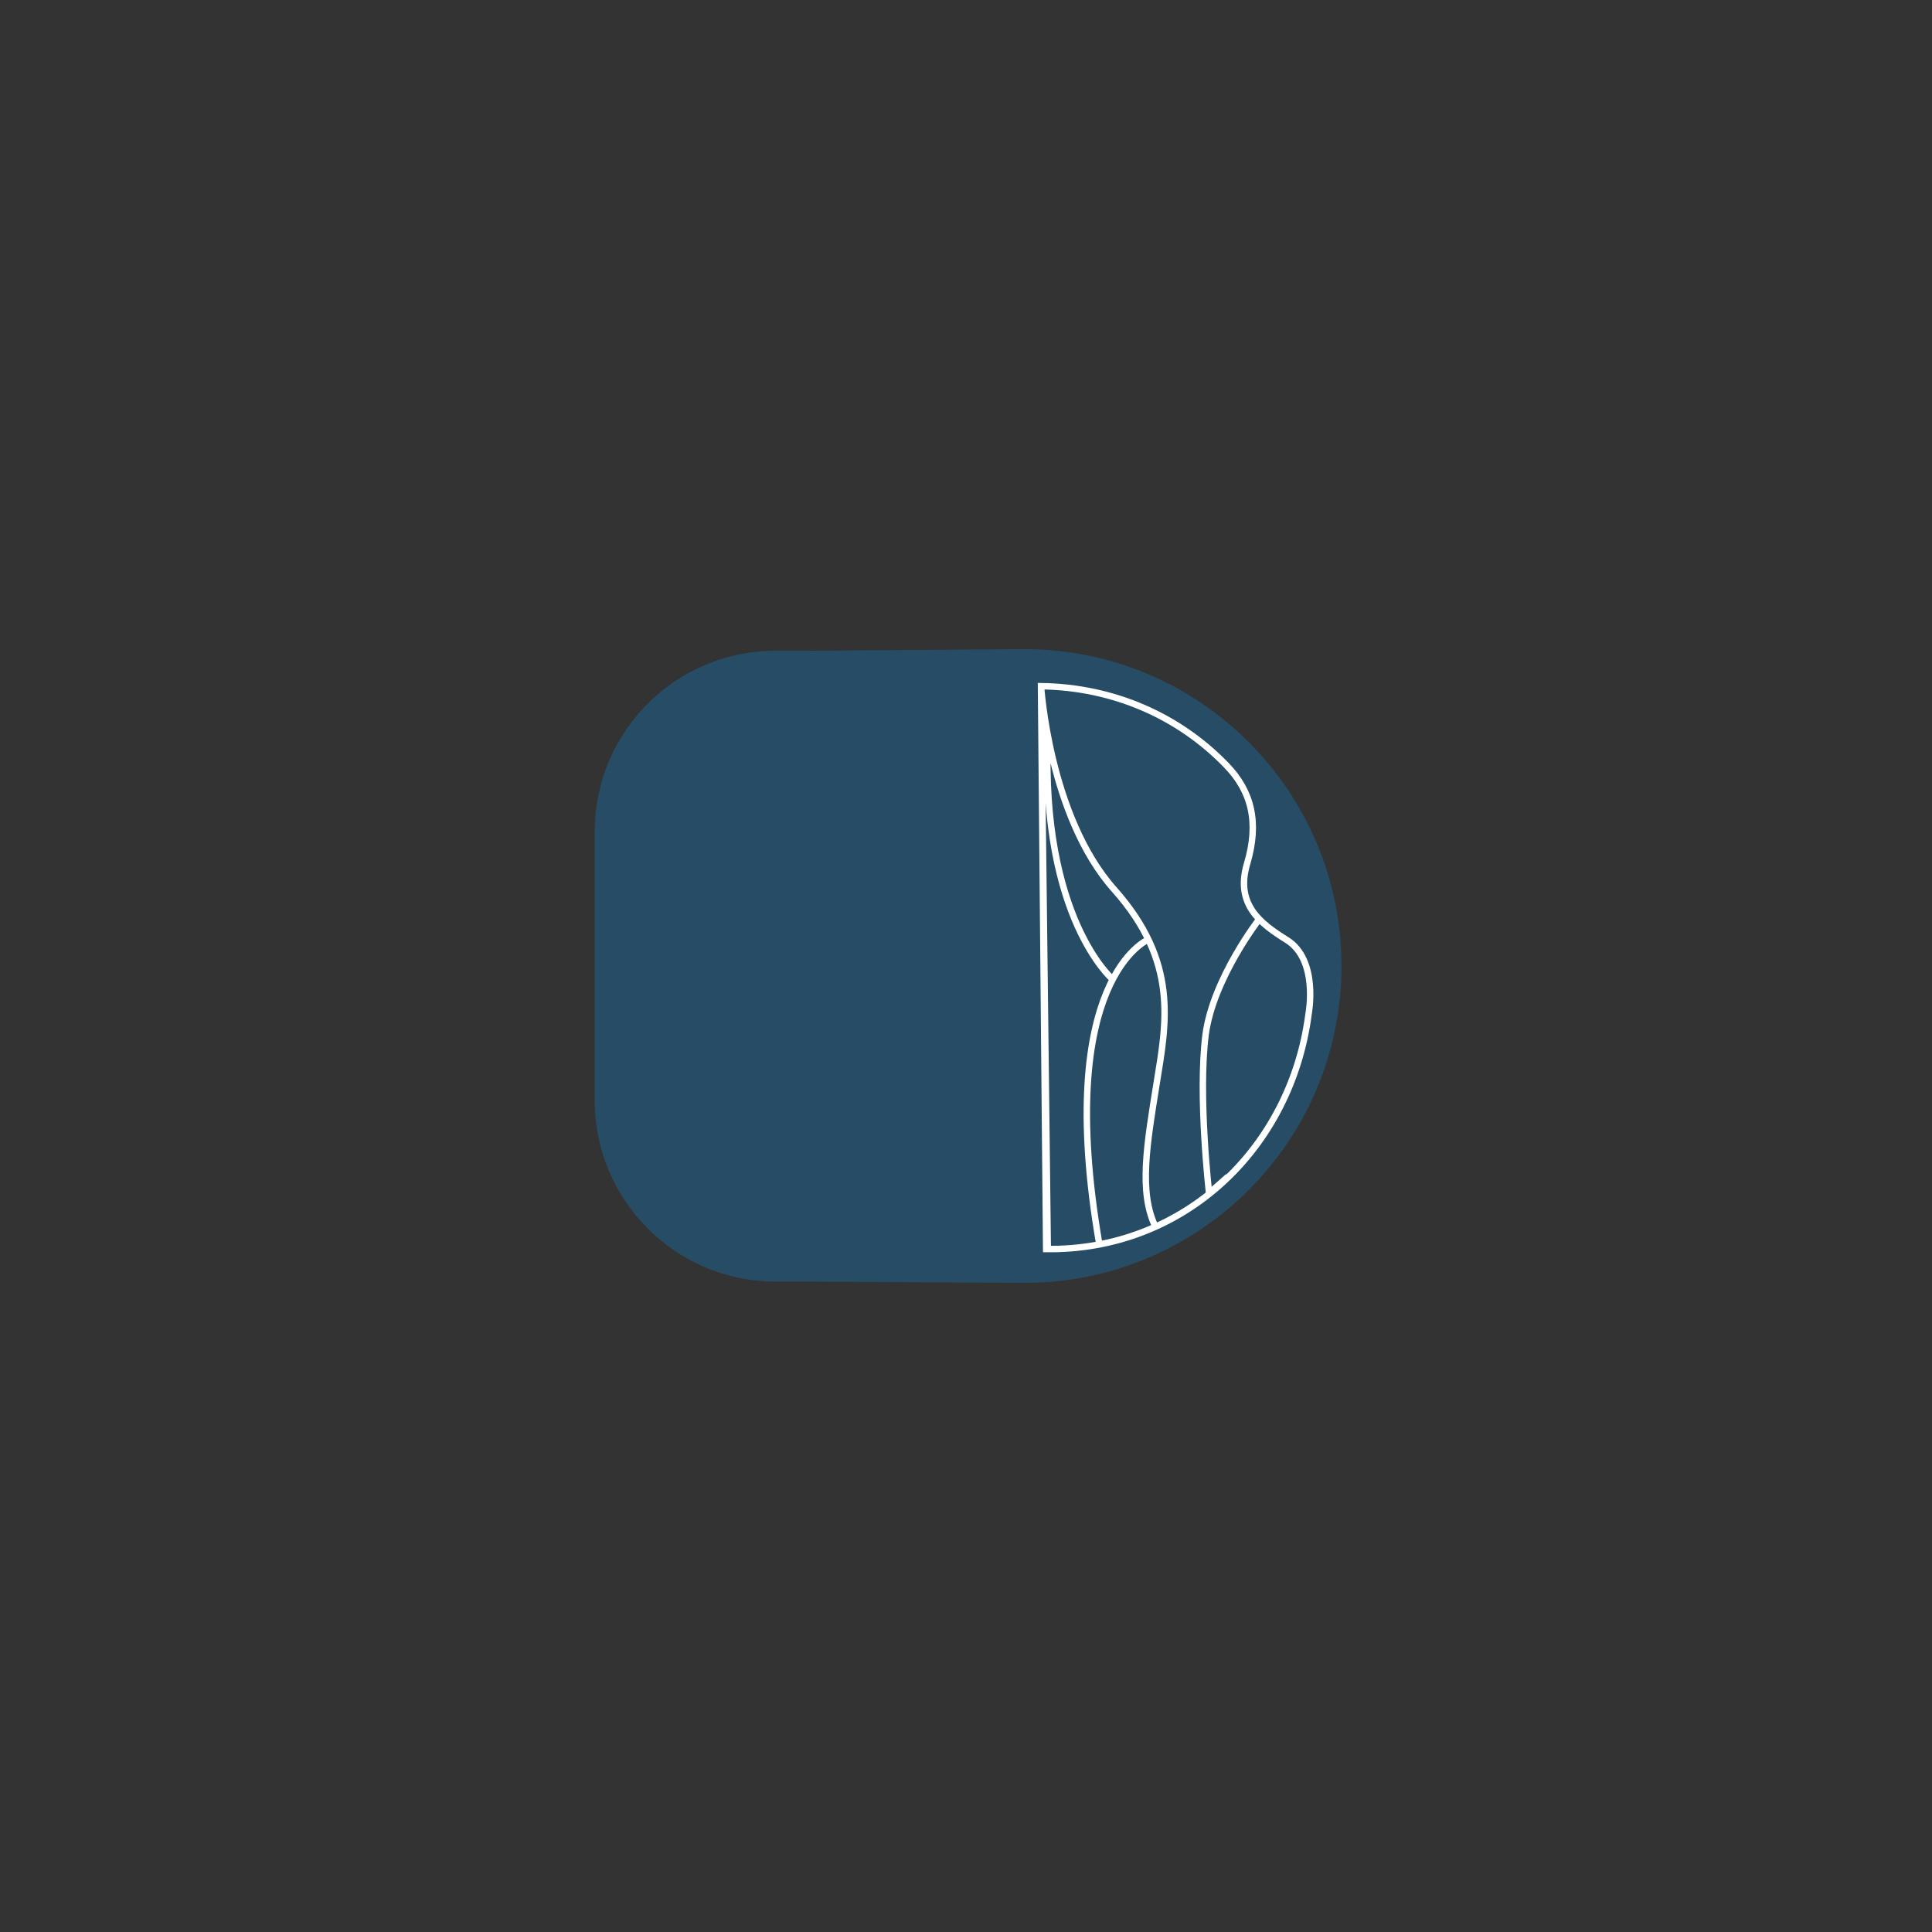 <?xml version="1.0" encoding="utf-8"?>
<!-- Generator: Adobe Illustrator 26.0.1, SVG Export Plug-In . SVG Version: 6.00 Build 0)  -->
<svg version="1.1" id="Calque_1" xmlns="http://www.w3.org/2000/svg" xmlns:xlink="http://www.w3.org/1999/xlink" x="0px" y="0px"
	 viewBox="0 0 600 600" style="enable-background:new 0 0 600 600;" xml:space="preserve">
<rect x="0" y="0" width="600" height="600" fill="#333333" stroke="none"/>
<style type="text/css">
	.st0{opacity:0.35;fill:#0F80C4;}
	.st1{fill:none;stroke:#FFFFFF;stroke-width:2;stroke-miterlimit:10;}
</style>
<path class="st0" d="M318.2,201.6l-67.6,0.5h-9.8c-31,0-56.1,25.2-56.1,56.1v83.6c0,31,25.2,56.2,56.1,56.2h7.4v0l70,0.4
	c54.4,0,98.4-44.1,98.4-98.4C416.6,245.7,372.5,201.6,318.2,201.6z"/>
<path class="st1" d="M323.3,213.1c22.5,0.3,42.8,9.3,57.5,24.5c7.9,8.1,10.3,17.8,6.5,30.6c-3.8,12.8,4.3,18.7,12.3,23.7
	c10,6.2,6.8,22.9,6.8,22.9c-5.4,41.9-38.8,73.7-81.5,73.1L323.3,213.1z M323.3,213.1c0,0,2.5,40.4,22.7,63.1
	c20.2,22.7,16.2,41.6,13.2,60.3c-3,18.7-5.6,33.6-0.4,44.4 M356.6,291.8c0,0-29.4,12.1-15.2,94.6 M345.5,304.1
	c0,0-22.3-19.1-20.1-75.5 M391.1,285.4c0,0-14.4,18.5-16.7,36c-2.4,19,1.1,49.2,1.1,49.2l5.9-5.2 M323.3,213.1l2.1,175.5"/>
</svg>
